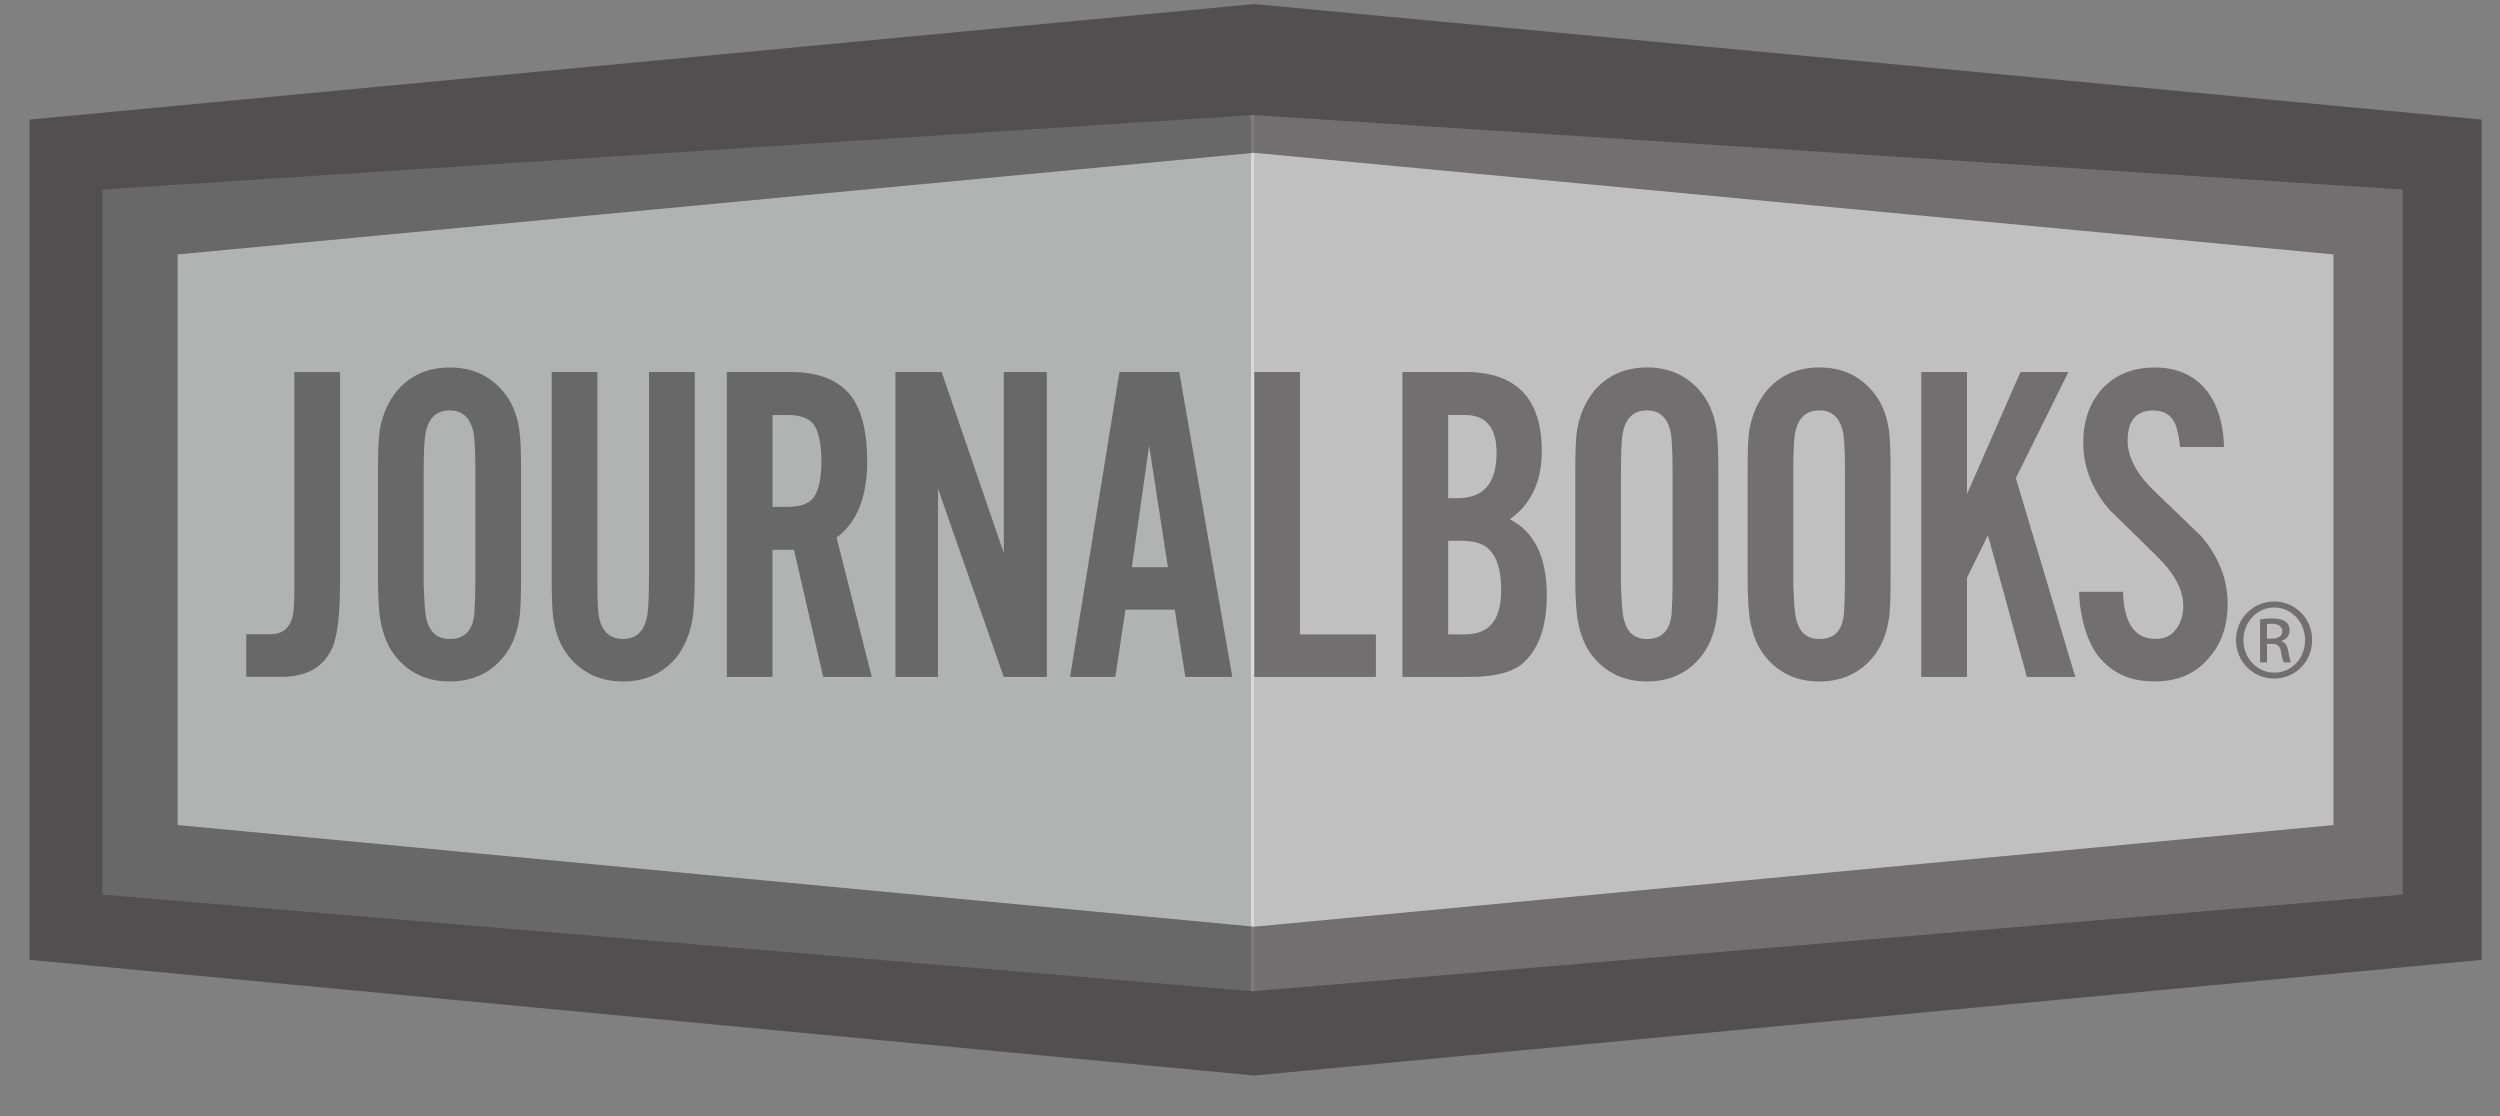 <?xml version="1.0" encoding="utf-8"?>
<!-- Generator: Adobe Illustrator 15.1.0, SVG Export Plug-In  -->
<!DOCTYPE svg PUBLIC "-//W3C//DTD SVG 1.1//EN" "http://www.w3.org/Graphics/SVG/1.1/DTD/svg11.dtd">
<svg version="1.1"
	 xmlns="http://www.w3.org/2000/svg" xmlns:xlink="http://www.w3.org/1999/xlink" xmlns:a="http://ns.adobe.com/AdobeSVGViewerExtensions/3.0/"
	 x="0px" y="0px" width="56px" height="25px" viewBox="-0.663 -0.091 56 25"
	 overflow="visible" enable-background="new -0.663 -0.091 56 25" xml:space="preserve">
<rect x="-0.663" y="-0.091" width="56" height="25" fill="#808080" stroke="none"/>
<defs>
</defs>
<polygon opacity="0.5" fill="#E3E4E5" points="27.431,2.483 27.431,22.116 1.63,19.948 1.63,4.155 "/>
<polygon opacity="0.5" fill="#FFFFFF" points="27.358,2.483 27.358,22.116 53.159,19.948 53.159,4.155 "/>
<path opacity="0.5" fill="#231F20" d="M0,2.588v18.821L27.431,24l27.495-2.591V2.588L27.431,0L0,2.588z M27.431,3.332
	c0.29,0.028,21.527,2.027,24.177,2.276c0,2.209,0,10.574,0,12.782c-2.65,0.251-23.887,2.25-24.177,2.277
	c-0.29-0.027-21.464-2.026-24.114-2.277c0-2.208,0-10.572,0-12.782C5.967,5.358,27.141,3.359,27.431,3.332z"/>
<path opacity="0.5" fill="#231F20" d="M10.967,13.781c-0.05,0.338-0.173,0.626-0.358,0.851c-0.297,0.357-0.697,0.542-1.197,0.542
	c-0.503,0-0.902-0.185-1.199-0.542c-0.185-0.216-0.297-0.502-0.358-0.851c-0.031-0.194-0.051-0.502-0.051-0.931v-2.376
	c0-0.441,0.01-0.758,0.041-0.943c0.062-0.337,0.184-0.613,0.369-0.849C8.511,8.324,8.91,8.14,9.413,8.14
	c0.5,0,0.899,0.184,1.197,0.542c0.185,0.215,0.308,0.502,0.358,0.849c0.031,0.186,0.041,0.502,0.041,0.943v2.376
	C11.008,13.291,10.999,13.607,10.967,13.781z M9.985,10.413c0-0.43-0.021-0.706-0.042-0.819C9.872,9.266,9.698,9.102,9.412,9.102
	c-0.318,0-0.502,0.195-0.553,0.574c-0.021,0.174-0.032,0.451-0.032,0.85v2.223c0,0.061,0,0.142,0,0.245
	c0,0.123,0.011,0.204,0.011,0.234c0.01,0.299,0.03,0.512,0.081,0.646c0.083,0.234,0.246,0.349,0.493,0.349
	c0.337,0,0.521-0.195,0.552-0.585c0.01-0.153,0.021-0.42,0.021-0.787V10.413z"/>
<path opacity="0.5" fill="#231F20" d="M14.848,13.781c-0.061,0.338-0.174,0.614-0.358,0.851c-0.297,0.357-0.696,0.542-1.198,0.542
	c-0.501,0-0.901-0.185-1.198-0.542c-0.185-0.216-0.306-0.502-0.358-0.851c-0.031-0.184-0.041-0.49-0.041-0.931V8.242h1.024v4.74
	c0,0.4,0.011,0.655,0.041,0.779c0.071,0.306,0.256,0.461,0.531,0.461c0.318,0,0.503-0.195,0.553-0.585
	c0.021-0.163,0.031-0.46,0.031-0.9V8.242h1.024v4.608C14.899,13.291,14.879,13.598,14.848,13.781z"/>
<path opacity="0.5" fill="#231F20" d="M17.777,15.073l-0.655-2.848h-0.481v2.848h-1.023V8.242h1.433
	c0.625,0,1.077,0.183,1.353,0.542c0.235,0.318,0.358,0.799,0.358,1.455c0,0.798-0.226,1.372-0.686,1.71l0.789,3.124L17.777,15.073
	L17.777,15.073z M17.603,9.481c-0.092-0.184-0.296-0.276-0.634-0.276h-0.328v2.058h0.328c0.338,0,0.542-0.092,0.634-0.276
	c0.093-0.184,0.133-0.431,0.133-0.747C17.736,9.921,17.696,9.665,17.603,9.481z"/>
<path opacity="0.5" fill="#231F20" d="M21.821,15.073l-1.473-4.22v4.22h-0.953V8.242h1.035l1.392,4.055V8.242h0.964v6.83
	L21.821,15.073L21.821,15.073z"/>
<path opacity="0.5" fill="#231F20" d="M25.888,15.073l-0.236-1.507h-1.105l-0.227,1.507h-1.014l1.107-6.831h1.34l1.188,6.83
	L25.888,15.073L25.888,15.073z M25.078,9.891l-0.388,2.723h0.808L25.078,9.891z"/>
<path opacity="0.5" fill="#231F20" d="M27.433,15.073V8.242h1.024v5.877h1.7v0.953L27.433,15.073L27.433,15.073z"/>
<path opacity="0.5" fill="#231F20" d="M33.485,14.734c-0.234,0.225-0.645,0.338-1.228,0.338h-1.506v-6.83h1.412
	c1.138,0,1.71,0.593,1.71,1.771c0,0.675-0.235,1.188-0.716,1.526c0.553,0.287,0.828,0.85,0.828,1.699
	C33.986,13.903,33.824,14.407,33.485,14.734z M32.154,9.205h-0.378v1.863h0.214c0.583,0,0.87-0.338,0.87-1.014
	C32.861,9.491,32.625,9.205,32.154,9.205z M32.646,12.174c-0.123-0.102-0.328-0.153-0.615-0.153h-0.255v2.099h0.378
	c0.543,0,0.81-0.326,0.81-0.992C32.962,12.665,32.861,12.348,32.646,12.174z"/>
<path opacity="0.5" fill="#231F20" d="M37.787,13.781c-0.053,0.338-0.176,0.626-0.358,0.851c-0.298,0.357-0.697,0.542-1.199,0.542
	s-0.901-0.185-1.198-0.542c-0.184-0.216-0.297-0.502-0.358-0.851c-0.03-0.194-0.051-0.502-0.051-0.931v-2.376
	c0-0.441,0.011-0.758,0.042-0.943c0.06-0.337,0.184-0.613,0.367-0.849c0.297-0.358,0.696-0.542,1.198-0.542s0.901,0.184,1.199,0.542
	c0.183,0.215,0.306,0.502,0.358,0.849c0.03,0.186,0.04,0.502,0.04,0.943v2.376C37.827,13.291,37.817,13.607,37.787,13.781z
	 M36.802,10.413c0-0.43-0.02-0.706-0.04-0.819c-0.071-0.328-0.247-0.492-0.533-0.492c-0.317,0-0.502,0.195-0.553,0.574
	c-0.021,0.174-0.03,0.451-0.03,0.85v2.223c0,0.061,0,0.142,0,0.245c0,0.123,0.01,0.204,0.01,0.234
	c0.011,0.299,0.031,0.512,0.083,0.646c0.081,0.234,0.243,0.349,0.49,0.349c0.338,0,0.522-0.195,0.554-0.585
	c0.009-0.153,0.02-0.42,0.02-0.787V10.413L36.802,10.413z"/>
<path opacity="0.5" fill="#231F20" d="M41.647,13.781c-0.052,0.338-0.176,0.626-0.358,0.851c-0.298,0.357-0.695,0.542-1.199,0.542
	c-0.502,0-0.9-0.185-1.197-0.542c-0.185-0.216-0.297-0.502-0.359-0.851c-0.029-0.194-0.05-0.502-0.05-0.931v-2.376
	c0-0.441,0.009-0.758,0.039-0.943c0.062-0.337,0.186-0.613,0.37-0.849c0.297-0.358,0.695-0.542,1.197-0.542
	c0.504,0,0.901,0.184,1.199,0.542c0.183,0.215,0.307,0.502,0.358,0.849c0.028,0.186,0.039,0.502,0.039,0.943v2.376
	C41.686,13.291,41.675,13.607,41.647,13.781z M40.664,10.413c0-0.43-0.021-0.706-0.041-0.819c-0.073-0.328-0.246-0.492-0.533-0.492
	c-0.317,0-0.502,0.195-0.553,0.574c-0.021,0.174-0.031,0.451-0.031,0.85v2.223c0,0.061,0,0.142,0,0.245
	c0,0.123,0.011,0.204,0.011,0.234c0.01,0.299,0.032,0.512,0.083,0.646c0.081,0.234,0.243,0.349,0.49,0.349
	c0.34,0,0.522-0.195,0.553-0.585c0.011-0.153,0.021-0.42,0.021-0.787V10.413L40.664,10.413z"/>
<path opacity="0.5" fill="#231F20" d="M44.739,15.073l-0.872-3.176l-0.469,0.953v2.223h-1.025V8.242h1.025v2.733l1.198-2.733h1.074
	l-1.178,2.375l1.331,4.455L44.739,15.073L44.739,15.073z"/>
<path opacity="0.5" fill="#231F20" d="M48.795,14.671c-0.296,0.338-0.686,0.501-1.185,0.501c-0.523,0-0.918-0.149-1.251-0.542
	c-0.276-0.329-0.439-0.931-0.45-1.465h0.983c0.021,0.707,0.265,1.055,0.726,1.055c0.205,0,0.358-0.071,0.461-0.215
	c0.112-0.143,0.163-0.316,0.163-0.532c0-0.348-0.194-0.715-0.581-1.094c-0.361-0.358-0.718-0.706-1.076-1.054
	c-0.389-0.461-0.583-0.961-0.583-1.495c0-0.501,0.143-0.9,0.429-1.217c0.299-0.318,0.686-0.472,1.18-0.472
	c0.909,0,1.515,0.621,1.543,1.781h-0.982c-0.031-0.255-0.07-0.449-0.132-0.562c-0.093-0.174-0.257-0.256-0.471-0.256
	c-0.379,0-0.574,0.225-0.574,0.676c0,0.358,0.195,0.736,0.583,1.115c0.076,0.076,0.367,0.347,1.076,1.035
	c0.387,0.46,0.582,0.961,0.582,1.503C49.236,13.934,49.093,14.343,48.795,14.671z"/>
<path opacity="0.5" fill="#231F20" d="M5.931,8.244v4.839c0,0.329-0.012,0.554-0.051,0.677c-0.073,0.235-0.236,0.357-0.481,0.357
	H4.853v0.953h0.791c0.584,0,0.973-0.235,1.156-0.696c0.103-0.266,0.154-0.747,0.154-1.452V8.244H5.931z"/>
<path opacity="0.5" fill="#231F20" d="M50.281,13.383c0.472,0,0.848,0.382,0.848,0.861c0,0.486-0.376,0.865-0.852,0.865
	c-0.471,0-0.854-0.379-0.854-0.865c0-0.479,0.383-0.861,0.854-0.861H50.281z M50.277,13.517c-0.379,0-0.688,0.325-0.688,0.728
	c0,0.41,0.31,0.731,0.692,0.731c0.384,0.004,0.69-0.321,0.69-0.728s-0.307-0.731-0.69-0.731H50.277z M50.117,14.746h-0.154v-0.962
	c0.081-0.011,0.158-0.022,0.273-0.022c0.145,0,0.24,0.03,0.298,0.072s0.089,0.106,0.089,0.199c0,0.126-0.083,0.202-0.188,0.233
	v0.008c0.085,0.016,0.141,0.092,0.16,0.233c0.022,0.15,0.047,0.207,0.062,0.238h-0.161c-0.022-0.031-0.046-0.119-0.065-0.245
	c-0.022-0.123-0.084-0.169-0.207-0.169h-0.106V14.746L50.117,14.746z M50.117,14.214h0.11c0.127,0,0.234-0.046,0.234-0.165
	c0-0.084-0.062-0.168-0.234-0.168c-0.049,0-0.084,0.003-0.11,0.007V14.214z"/>
</svg>

